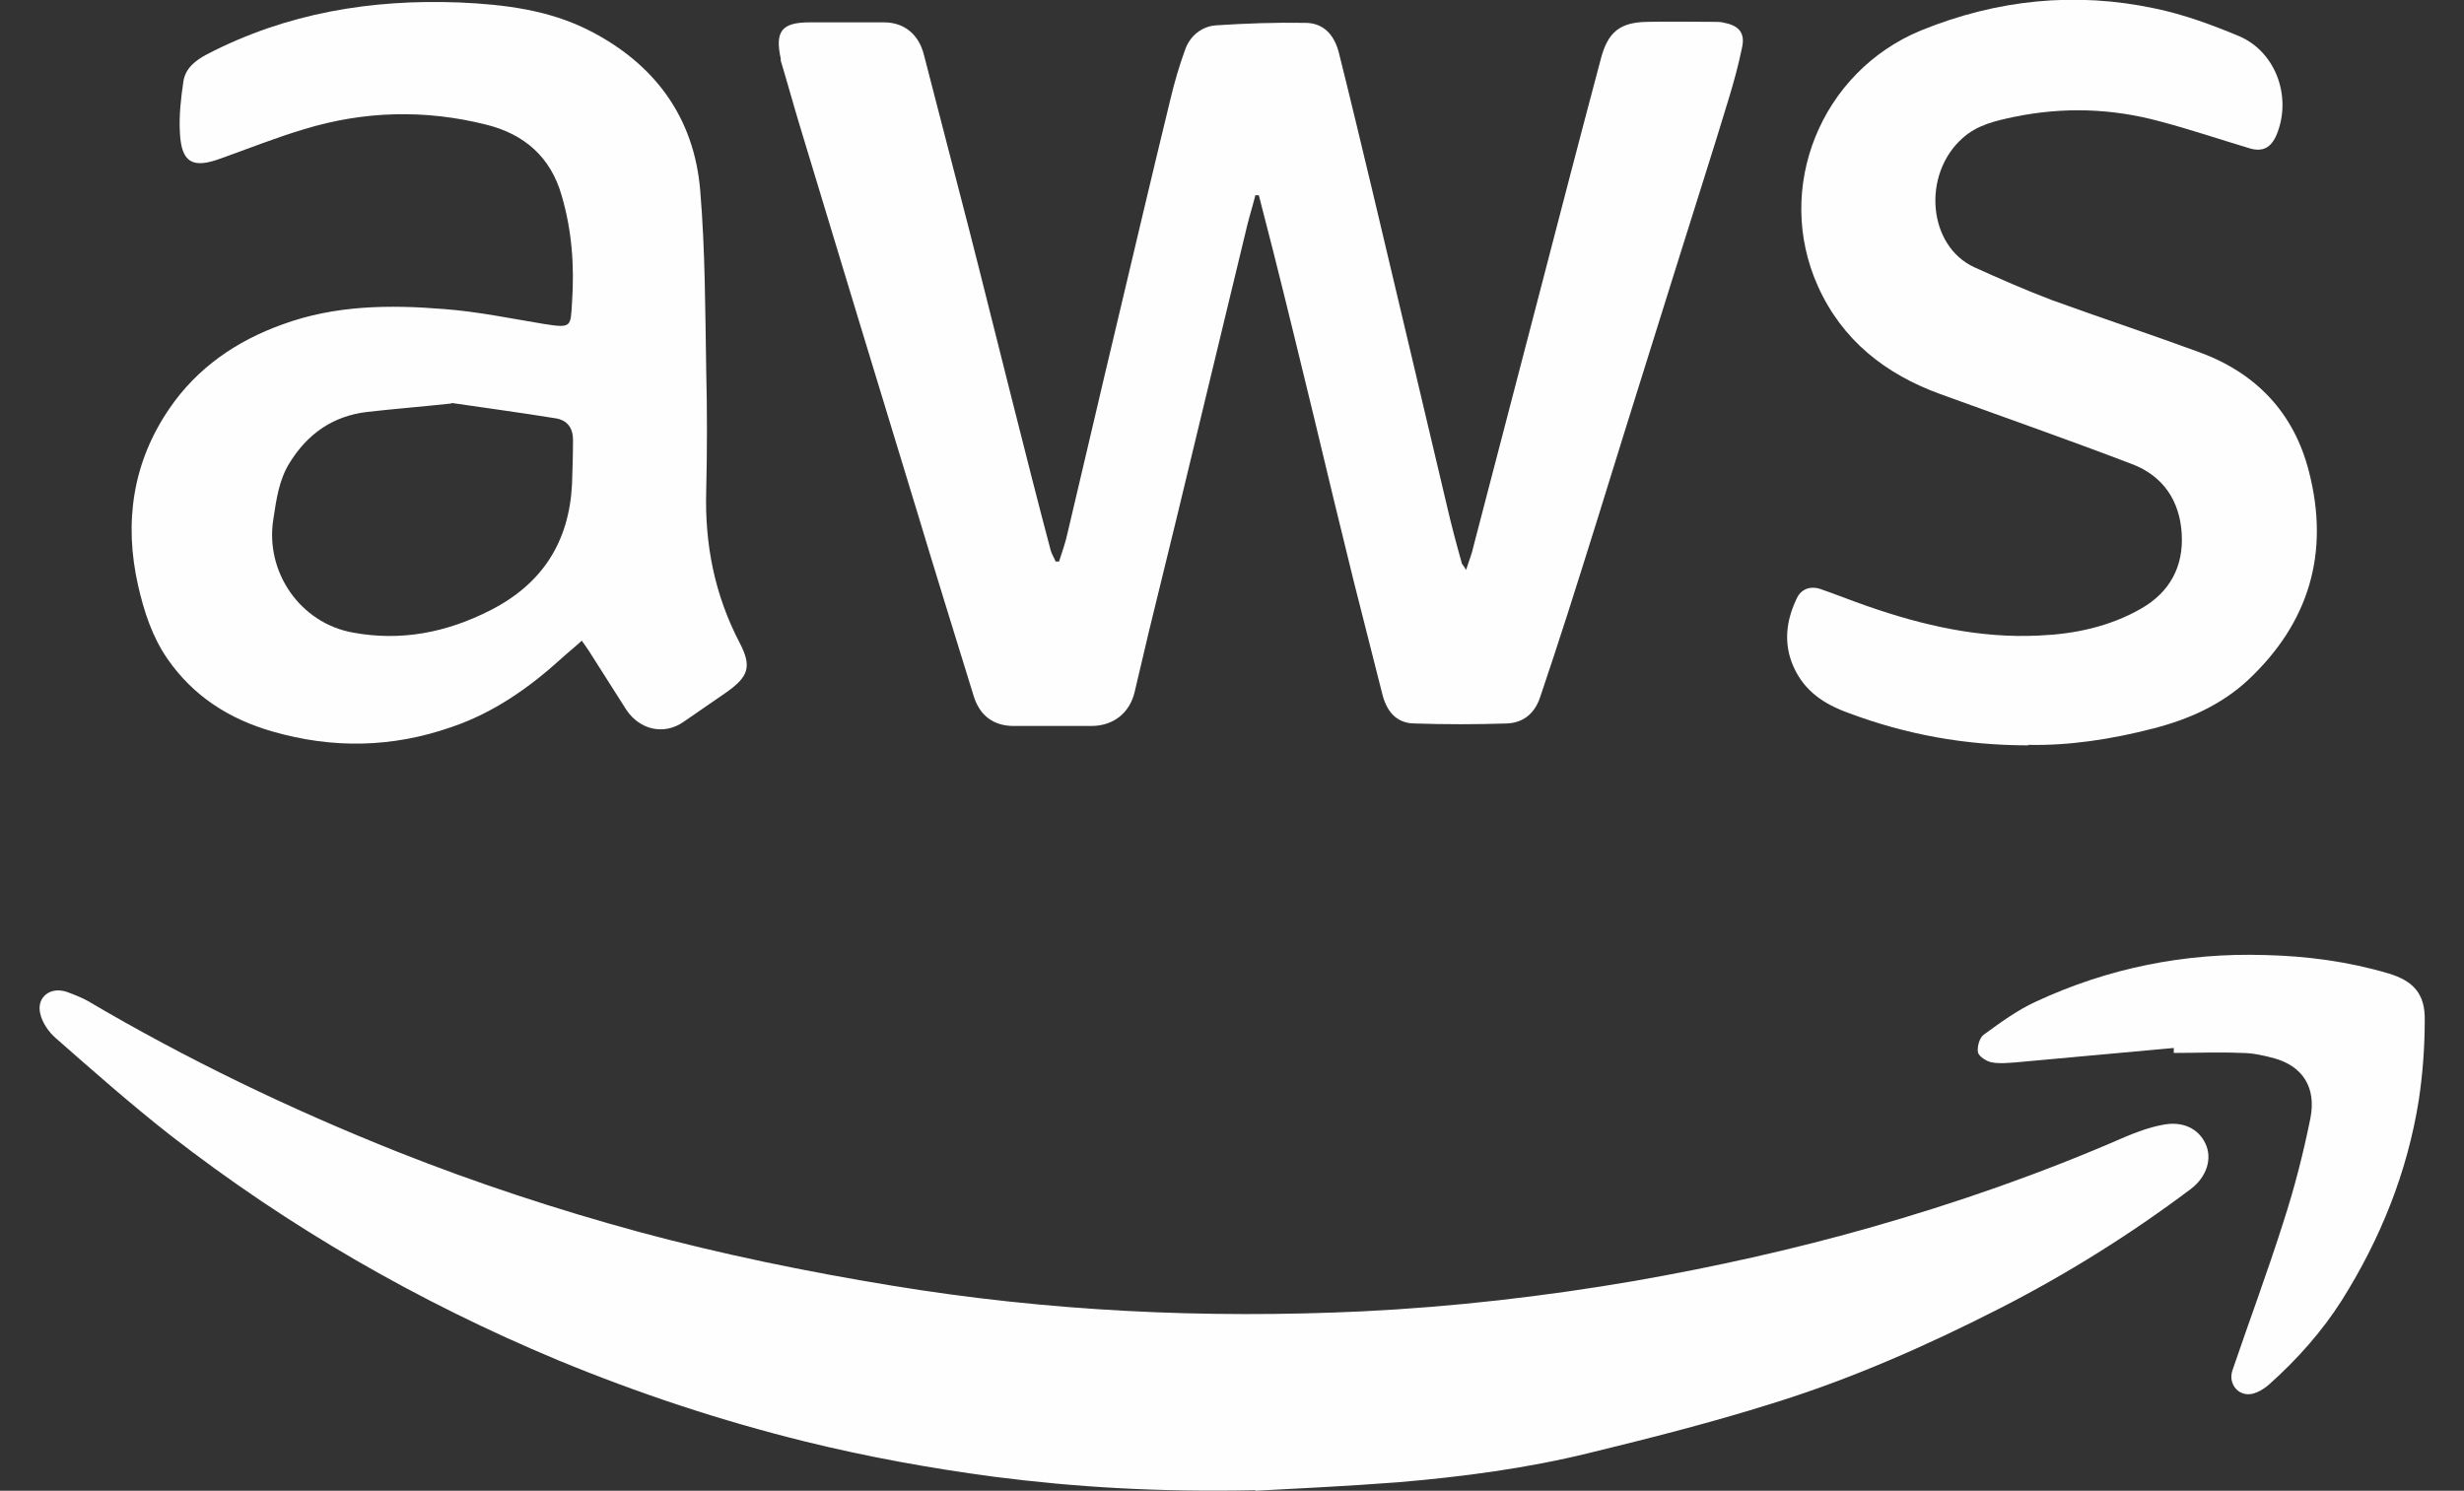 <svg xmlns="http://www.w3.org/2000/svg" id="Layer_2" viewBox="0 0 49.58 30"><rect x="0" y="0" width="49.58" height="30" fill="#333333" stroke="none"/><g id="Layer_1-2"><g><rect width="49.58" height="30" style="fill:none;"></rect><g><path d="M25.25,29.99c-1.95,.04-3.6-.06-5.24-.27-1.28-.17-2.55-.4-3.81-.71-1.7-.42-3.36-.97-4.98-1.64-2.8-1.17-5.41-2.67-7.8-4.53-.79-.62-1.55-1.29-2.3-1.95-.14-.12-.27-.31-.31-.49-.08-.33,.2-.55,.53-.44,.14,.05,.29,.11,.42,.18,2,1.18,4.08,2.18,6.24,3.04,1.59,.63,3.2,1.16,4.85,1.61,1.67,.45,3.37,.8,5.08,1.08,3.15,.52,6.31,.67,9.49,.52,1.83-.09,3.65-.3,5.46-.61,1.6-.28,3.18-.63,4.73-1.07,1.76-.5,3.48-1.1,5.15-1.83,.24-.1,.48-.19,.74-.24,.41-.09,.74,.07,.88,.38,.14,.3,.02,.67-.3,.91-1.21,.91-2.49,1.71-3.84,2.4-1.49,.76-3.01,1.43-4.6,1.92-1.21,.38-2.43,.69-3.66,.99-1.26,.31-2.55,.48-3.85,.59-1.05,.08-2.1,.13-2.86,.17Z" style="fill:#fefefe;"></path><path d="M25.26,3.93c-.05,.2-.11,.39-.16,.59-.3,1.23-.59,2.46-.89,3.69-.36,1.5-.72,2.99-1.09,4.49-.1,.41-.19,.82-.29,1.23-.1,.42-.43,.68-.87,.68-.52,0-1.04,0-1.56,0-.41,0-.69-.21-.81-.61-.39-1.26-.78-2.52-1.16-3.78-.39-1.28-.78-2.56-1.17-3.84-.39-1.29-.78-2.57-1.17-3.86-.13-.43-.25-.87-.38-1.3,0-.01,0-.03,0-.04-.12-.55,.02-.73,.58-.73,.5,0,1,0,1.5,0,.41,0,.7,.25,.8,.65,.3,1.16,.6,2.32,.9,3.48,.3,1.17,.59,2.35,.89,3.53,.25,.99,.5,1.98,.76,2.96,.02,.08,.07,.15,.1,.23,.02,0,.05,0,.07,0,.06-.19,.13-.38,.17-.57,.33-1.39,.65-2.78,.98-4.16,.36-1.52,.72-3.05,1.09-4.57,.08-.34,.18-.68,.3-1.01,.1-.27,.33-.46,.62-.48,.6-.04,1.2-.06,1.79-.05,.38,0,.59,.25,.68,.6,.23,.92,.45,1.84,.67,2.76,.27,1.14,.54,2.28,.81,3.42,.23,.97,.46,1.94,.69,2.92,.09,.39,.19,.77,.3,1.16,0,.03,.04,.06,.09,.15,.06-.19,.12-.33,.15-.48,.45-1.73,.9-3.45,1.35-5.18,.4-1.54,.8-3.08,1.21-4.62,.14-.54,.38-.74,.93-.75,.45-.01,.91,0,1.36,0,.07,0,.13,0,.2,.02,.3,.06,.42,.21,.35,.51-.07,.34-.16,.67-.26,1-.32,1.06-.66,2.11-.99,3.17-.36,1.15-.72,2.3-1.08,3.45-.39,1.26-.78,2.52-1.18,3.77-.18,.56-.36,1.11-.55,1.67-.11,.33-.34,.52-.68,.53-.61,.02-1.23,.02-1.84,0-.39,0-.58-.27-.66-.61-.19-.75-.38-1.5-.57-2.25-.27-1.09-.53-2.17-.79-3.26-.27-1.11-.54-2.23-.82-3.34-.1-.39-.2-.78-.3-1.17-.02,0-.05,0-.07,0Z" style="fill:#fefefe;"></path><path d="M11.71,12.89c-.14,.13-.28,.24-.4,.35-.66,.6-1.37,1.1-2.22,1.39-1.2,.42-2.4,.44-3.61,.09-.87-.25-1.59-.71-2.11-1.46-.31-.45-.47-.95-.59-1.47-.29-1.28-.11-2.49,.63-3.57,.56-.82,1.35-1.36,2.27-1.69,1.06-.39,2.16-.4,3.26-.31,.67,.05,1.34,.19,2.01,.3,.56,.09,.53,.05,.56-.43,.05-.73,0-1.45-.21-2.16-.22-.77-.75-1.23-1.51-1.42-1.23-.31-2.46-.28-3.67,.09-.57,.17-1.12,.39-1.68,.59-.57,.21-.79,.08-.82-.52-.02-.34,.02-.69,.07-1.03,.04-.27,.25-.43,.48-.55C5.77,.26,7.48-.02,9.25,.05c.9,.04,1.79,.15,2.6,.56,1.32,.67,2.12,1.75,2.24,3.23,.1,1.19,.1,2.4,.12,3.6,.02,.81,.02,1.63,0,2.44-.03,1.08,.17,2.09,.67,3.05,.25,.48,.19,.68-.26,1-.29,.2-.58,.4-.87,.6-.39,.27-.88,.16-1.15-.25-.25-.39-.5-.79-.75-1.18-.04-.06-.08-.12-.14-.2Zm-2.63-4.77c-.65,.07-1.17,.11-1.69,.17-.69,.08-1.2,.44-1.56,1.02-.22,.35-.27,.75-.33,1.14-.17,1.06,.54,2.09,1.6,2.28,.97,.18,1.89,0,2.77-.45,1.04-.53,1.58-1.37,1.64-2.53,.01-.3,.02-.6,.02-.9,0-.23-.11-.39-.34-.43-.74-.12-1.49-.22-2.1-.31Z" style="fill:#fefefe;"></path><path d="M40.82,15c-1.29,0-2.47-.22-3.62-.65-.5-.18-.89-.44-1.11-.93-.21-.47-.15-.94,.07-1.39,.09-.18,.27-.24,.46-.18,.32,.11,.64,.24,.96,.35,1.12,.39,2.26,.65,3.45,.59,.72-.03,1.42-.18,2.05-.54,.58-.33,.86-.85,.82-1.51-.04-.66-.37-1.16-1-1.4-1.28-.49-2.57-.94-3.86-1.41-1.1-.4-1.97-1.08-2.46-2.17-.89-1.98,.06-4.32,2.08-5.15,1.53-.62,3.1-.78,4.7-.44,.58,.12,1.15,.33,1.7,.56,.74,.32,1.06,1.23,.75,1.98-.11,.26-.28,.36-.56,.27-.6-.18-1.19-.38-1.8-.54-.96-.26-1.93-.29-2.91-.09-.38,.08-.75,.16-1.05,.43-.82,.73-.7,2.17,.24,2.6,.51,.23,1.03,.46,1.56,.66,.99,.36,1.99,.69,2.97,1.05,1.14,.42,1.9,1.22,2.2,2.4,.42,1.63,.01,3.04-1.23,4.2-.54,.5-1.2,.79-1.9,.97-.85,.22-1.71,.35-2.53,.33Z" style="fill:#fefefe;"></path><path d="M43.74,21.09c-1.06,.1-2.12,.19-3.18,.29-.16,.01-.32,.03-.48,0-.11-.02-.26-.12-.28-.2-.02-.11,.03-.3,.12-.36,.33-.24,.67-.49,1.04-.66,1.46-.68,3.01-.99,4.62-.94,.84,.02,1.67,.13,2.48,.37,.5,.15,.74,.41,.73,.94,0,.54-.04,1.08-.12,1.61-.23,1.45-.77,2.79-1.55,4.03-.4,.63-.9,1.19-1.46,1.69-.1,.09-.22,.16-.34,.19-.28,.06-.49-.2-.4-.47,.34-1,.71-1.99,1.03-3,.22-.68,.4-1.38,.54-2.08,.12-.62-.16-1.04-.72-1.2-.22-.06-.44-.11-.67-.11-.45-.02-.91,0-1.36,0,0-.02,0-.04,0-.07Z" style="fill:#fefefe;"></path></g></g></g></svg>